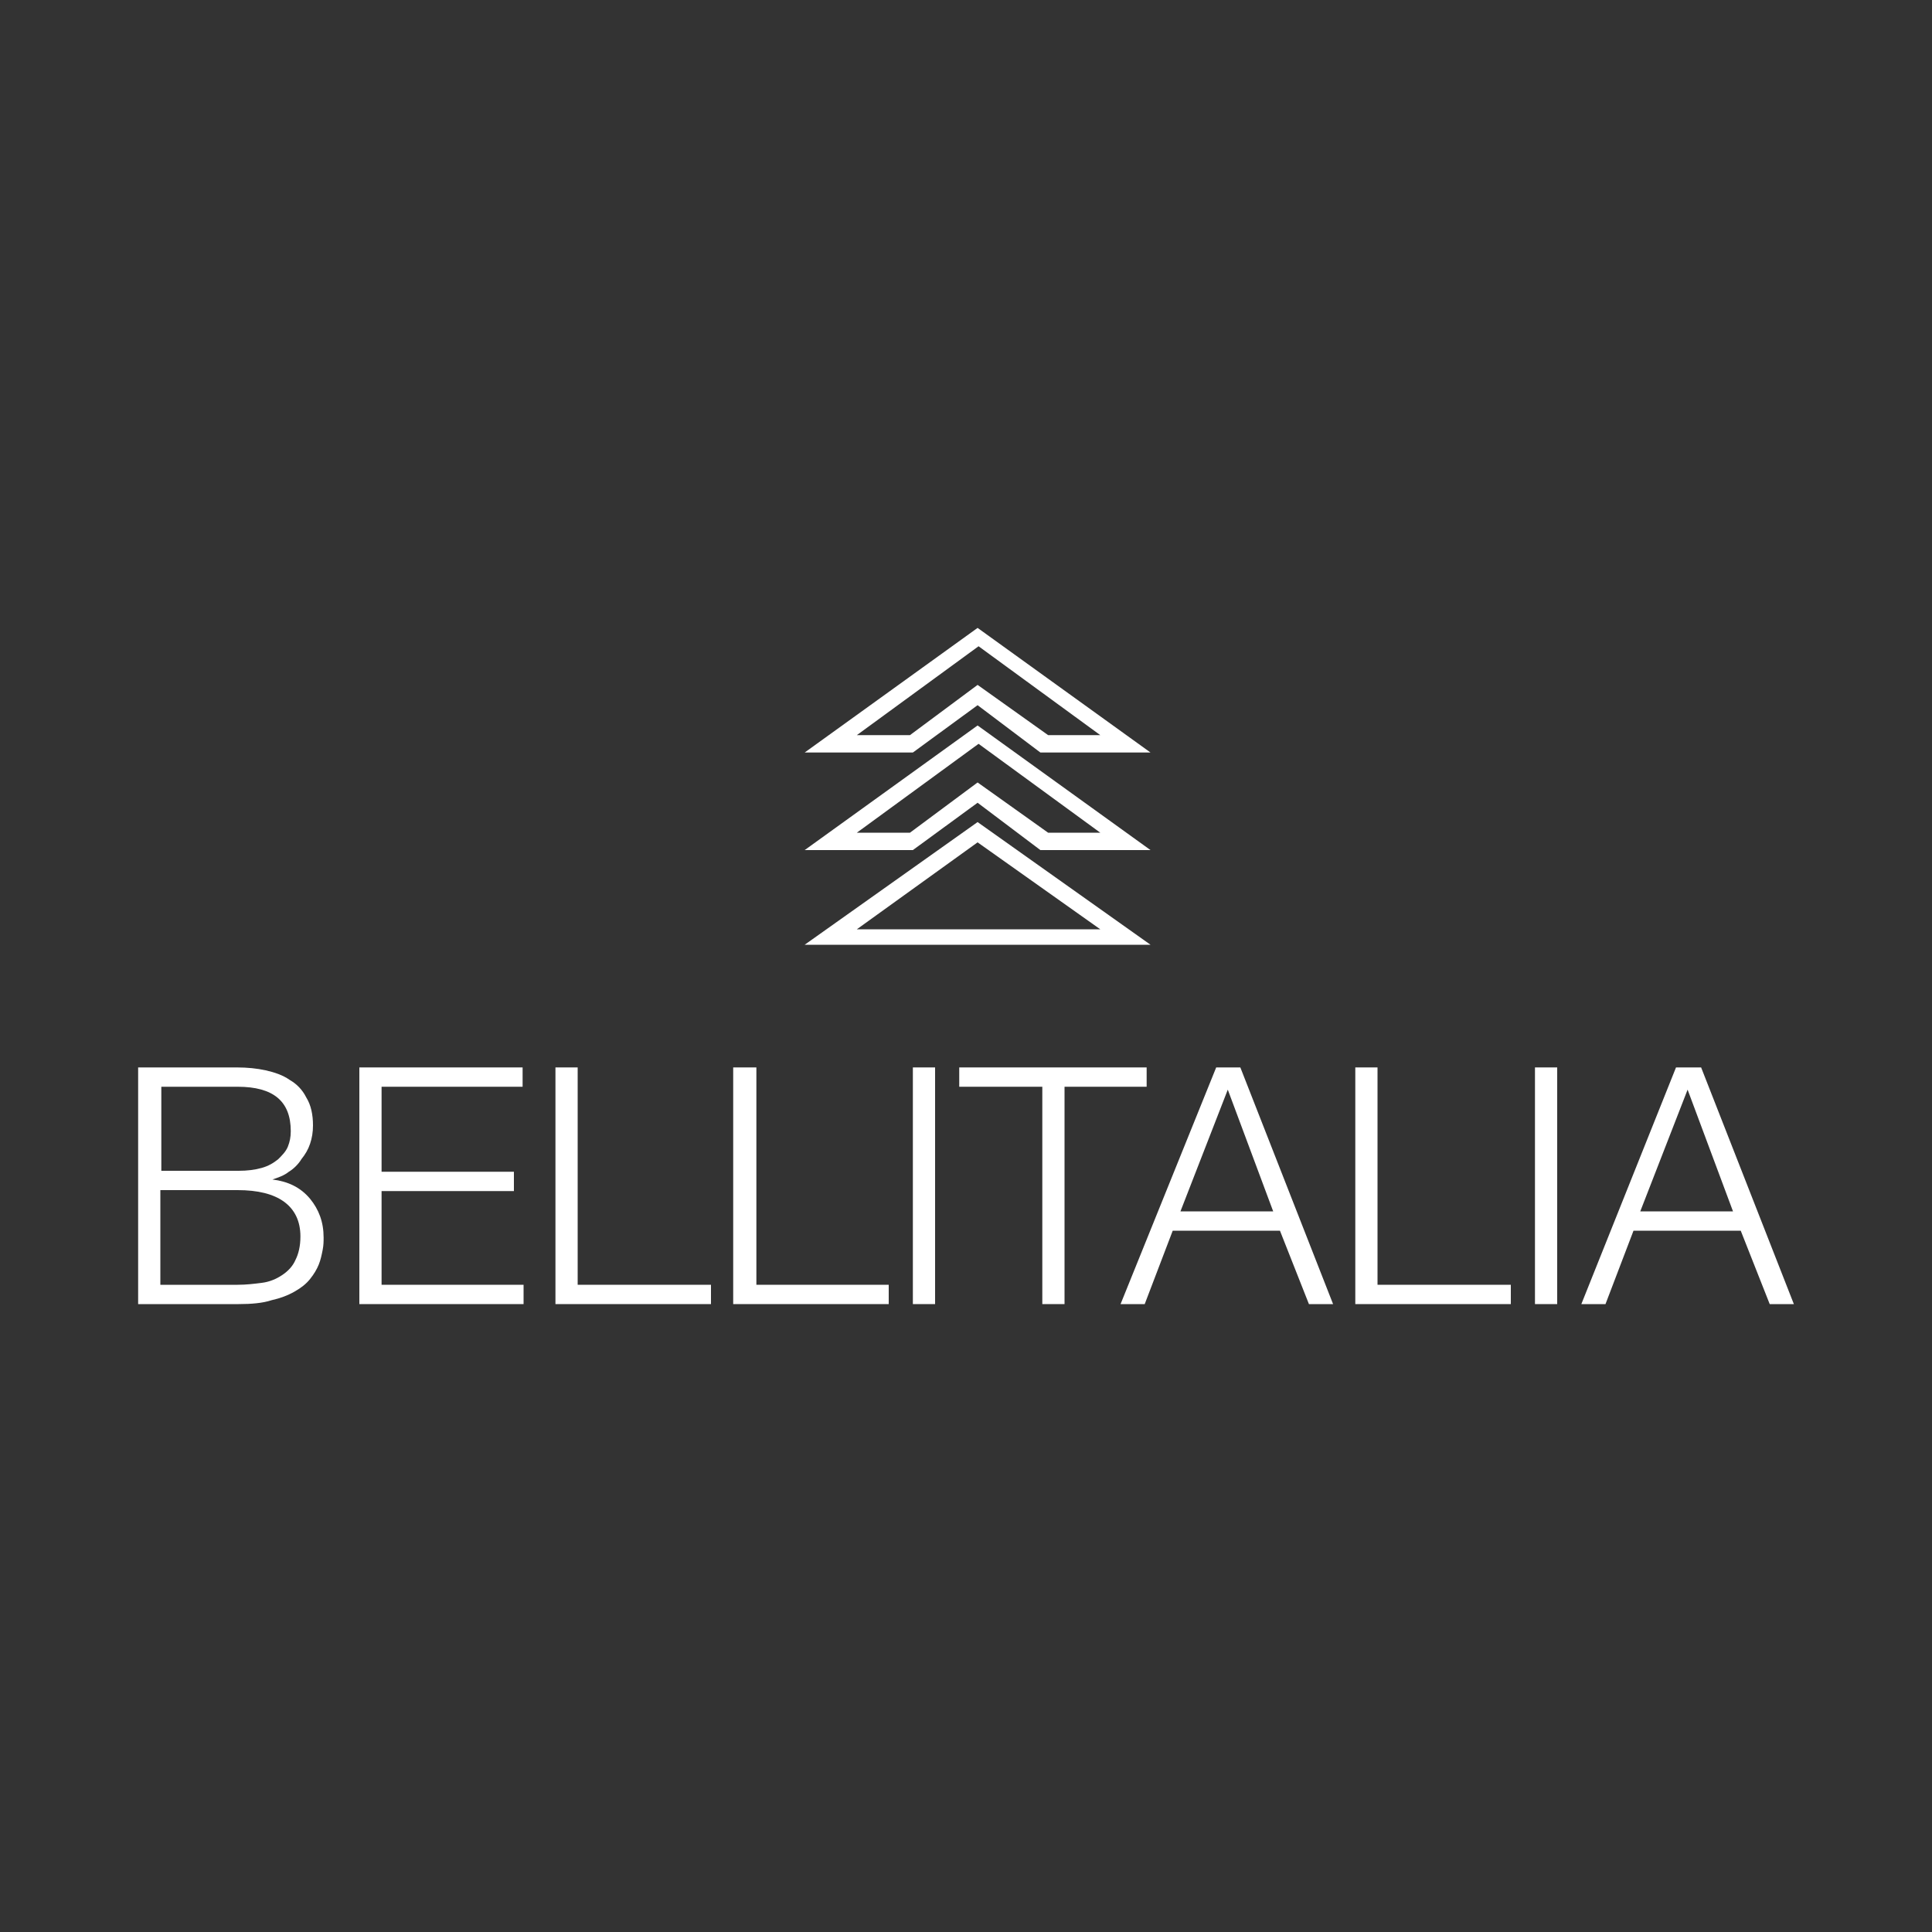 <?xml version="1.0" encoding="utf-8"?>
<!-- Generator: Adobe Illustrator 21.1.0, SVG Export Plug-In . SVG Version: 6.00 Build 0)  -->
<svg version="1.1" id="Livello_1" xmlns="http://www.w3.org/2000/svg" xmlns:xlink="http://www.w3.org/1999/xlink" x="0px" y="0px"
	 viewBox="0 0 200 200" style="enable-background:new 0 0 200 200;" xml:space="preserve">
<rect x="0" y="0" width="200" height="200" fill="#333333" stroke="none"/>
<style type="text/css">
	.st0{fill:#FFFFFF;}
</style>
<g>
	<path class="st0" d="M101.2,87.2l12.7,9H88.7L101.2,87.2z M101.2,85.1L83.3,97.8h35.8L101.2,85.1z"/>
	<path class="st0" d="M169.8,125.4l4.9-12.6l4.7,12.6H169.8z M173.5,110.5l-9.8,24.5h2.5l2.9-7.6h11.1l3,7.6h2.5l-9.6-24.5H173.5z"
		/>
	<polygon class="st0" points="59.8,110.5 57.5,110.5 57.5,135 73.6,135 73.6,133 59.8,133 	"/>
	<g>
		<path class="st0" d="M30.6,130.4c-0.3,0.7-0.8,1.2-1.4,1.6c-0.6,0.4-1.3,0.7-2.1,0.8c-0.8,0.1-1.6,0.2-2.5,0.2h-8v-9.8h8
			c2.1,0,3.7,0.4,4.8,1.2c1.1,0.8,1.7,2,1.7,3.6C31.1,129,30.9,129.8,30.6,130.4 M16.6,112.5h8c3.7,0,5.5,1.5,5.5,4.6
			c0,0.6-0.1,1.1-0.3,1.6c-0.2,0.5-0.6,0.9-1,1.3c-0.5,0.4-1,0.7-1.7,0.9c-0.7,0.2-1.5,0.3-2.4,0.3h-8V112.5z M28.2,122.1
			L28.2,122.1c0.6-0.2,1.2-0.4,1.7-0.8c0.5-0.3,1-0.8,1.3-1.3c0.4-0.5,0.7-1,0.9-1.6c0.2-0.6,0.3-1.2,0.3-1.9c0-1.1-0.2-2.1-0.7-2.9
			c-0.4-0.8-1-1.4-1.7-1.8c-0.7-0.5-1.6-0.8-2.5-1c-0.9-0.2-1.9-0.3-3-0.3H14.3V135h10.4c1.3,0,2.5-0.1,3.4-0.4
			c0.9-0.2,1.7-0.5,2.4-0.9c0.7-0.4,1.2-0.8,1.6-1.3c0.4-0.5,0.7-1,0.9-1.5c0.2-0.5,0.3-1,0.4-1.5c0.1-0.5,0.1-0.9,0.1-1.3
			c0-1.6-0.5-2.9-1.4-4C31.1,122.9,29.8,122.3,28.2,122.1"/>
	</g>
	<polygon class="st0" points="78.3,110.5 75.9,110.5 75.9,135 92,135 92,133 78.3,133 	"/>
	<polygon class="st0" points="39.5,123.3 53.2,123.3 53.2,121.3 39.5,121.3 39.5,112.5 54.1,112.5 54.1,110.5 37.2,110.5 37.2,135 
		54.2,135 54.2,133 39.5,133 	"/>
	<rect x="158.9" y="110.5" class="st0" width="2.3" height="24.5"/>
	<polygon class="st0" points="142.6,110.5 140.3,110.5 140.3,135 156.4,135 156.4,133 142.6,133 	"/>
	<path class="st0" d="M122.2,125.4l4.9-12.6l4.7,12.6H122.2z M125.9,110.5L116,135h2.5l2.9-7.6h11.1l3,7.6h2.5l-9.6-24.5H125.9z"/>
	<polygon class="st0" points="118.7,110.5 99.3,110.5 99.3,112.5 107.9,112.5 107.9,135 110.2,135 110.2,112.5 118.7,112.5 	"/>
	<rect x="94.5" y="110.5" class="st0" width="2.3" height="24.5"/>
	<path class="st0" d="M88.7,86.2l12.6-9.2l12.6,9.2h-5.4l-7.3-5.2l-7,5.2H88.7z M101.2,83.1l6.5,4.9h11.4l-17.9-12.9L83.3,88h11.2
		L101.2,83.1z"/>
	<path class="st0" d="M88.7,76.1l12.6-9.2l12.6,9.2h-5.4l-7.3-5.2l-7,5.2H88.7z M101.2,73l6.5,4.9h11.4L101.2,65L83.3,77.9h11.2
		L101.2,73z"/>
</g>
</svg>
